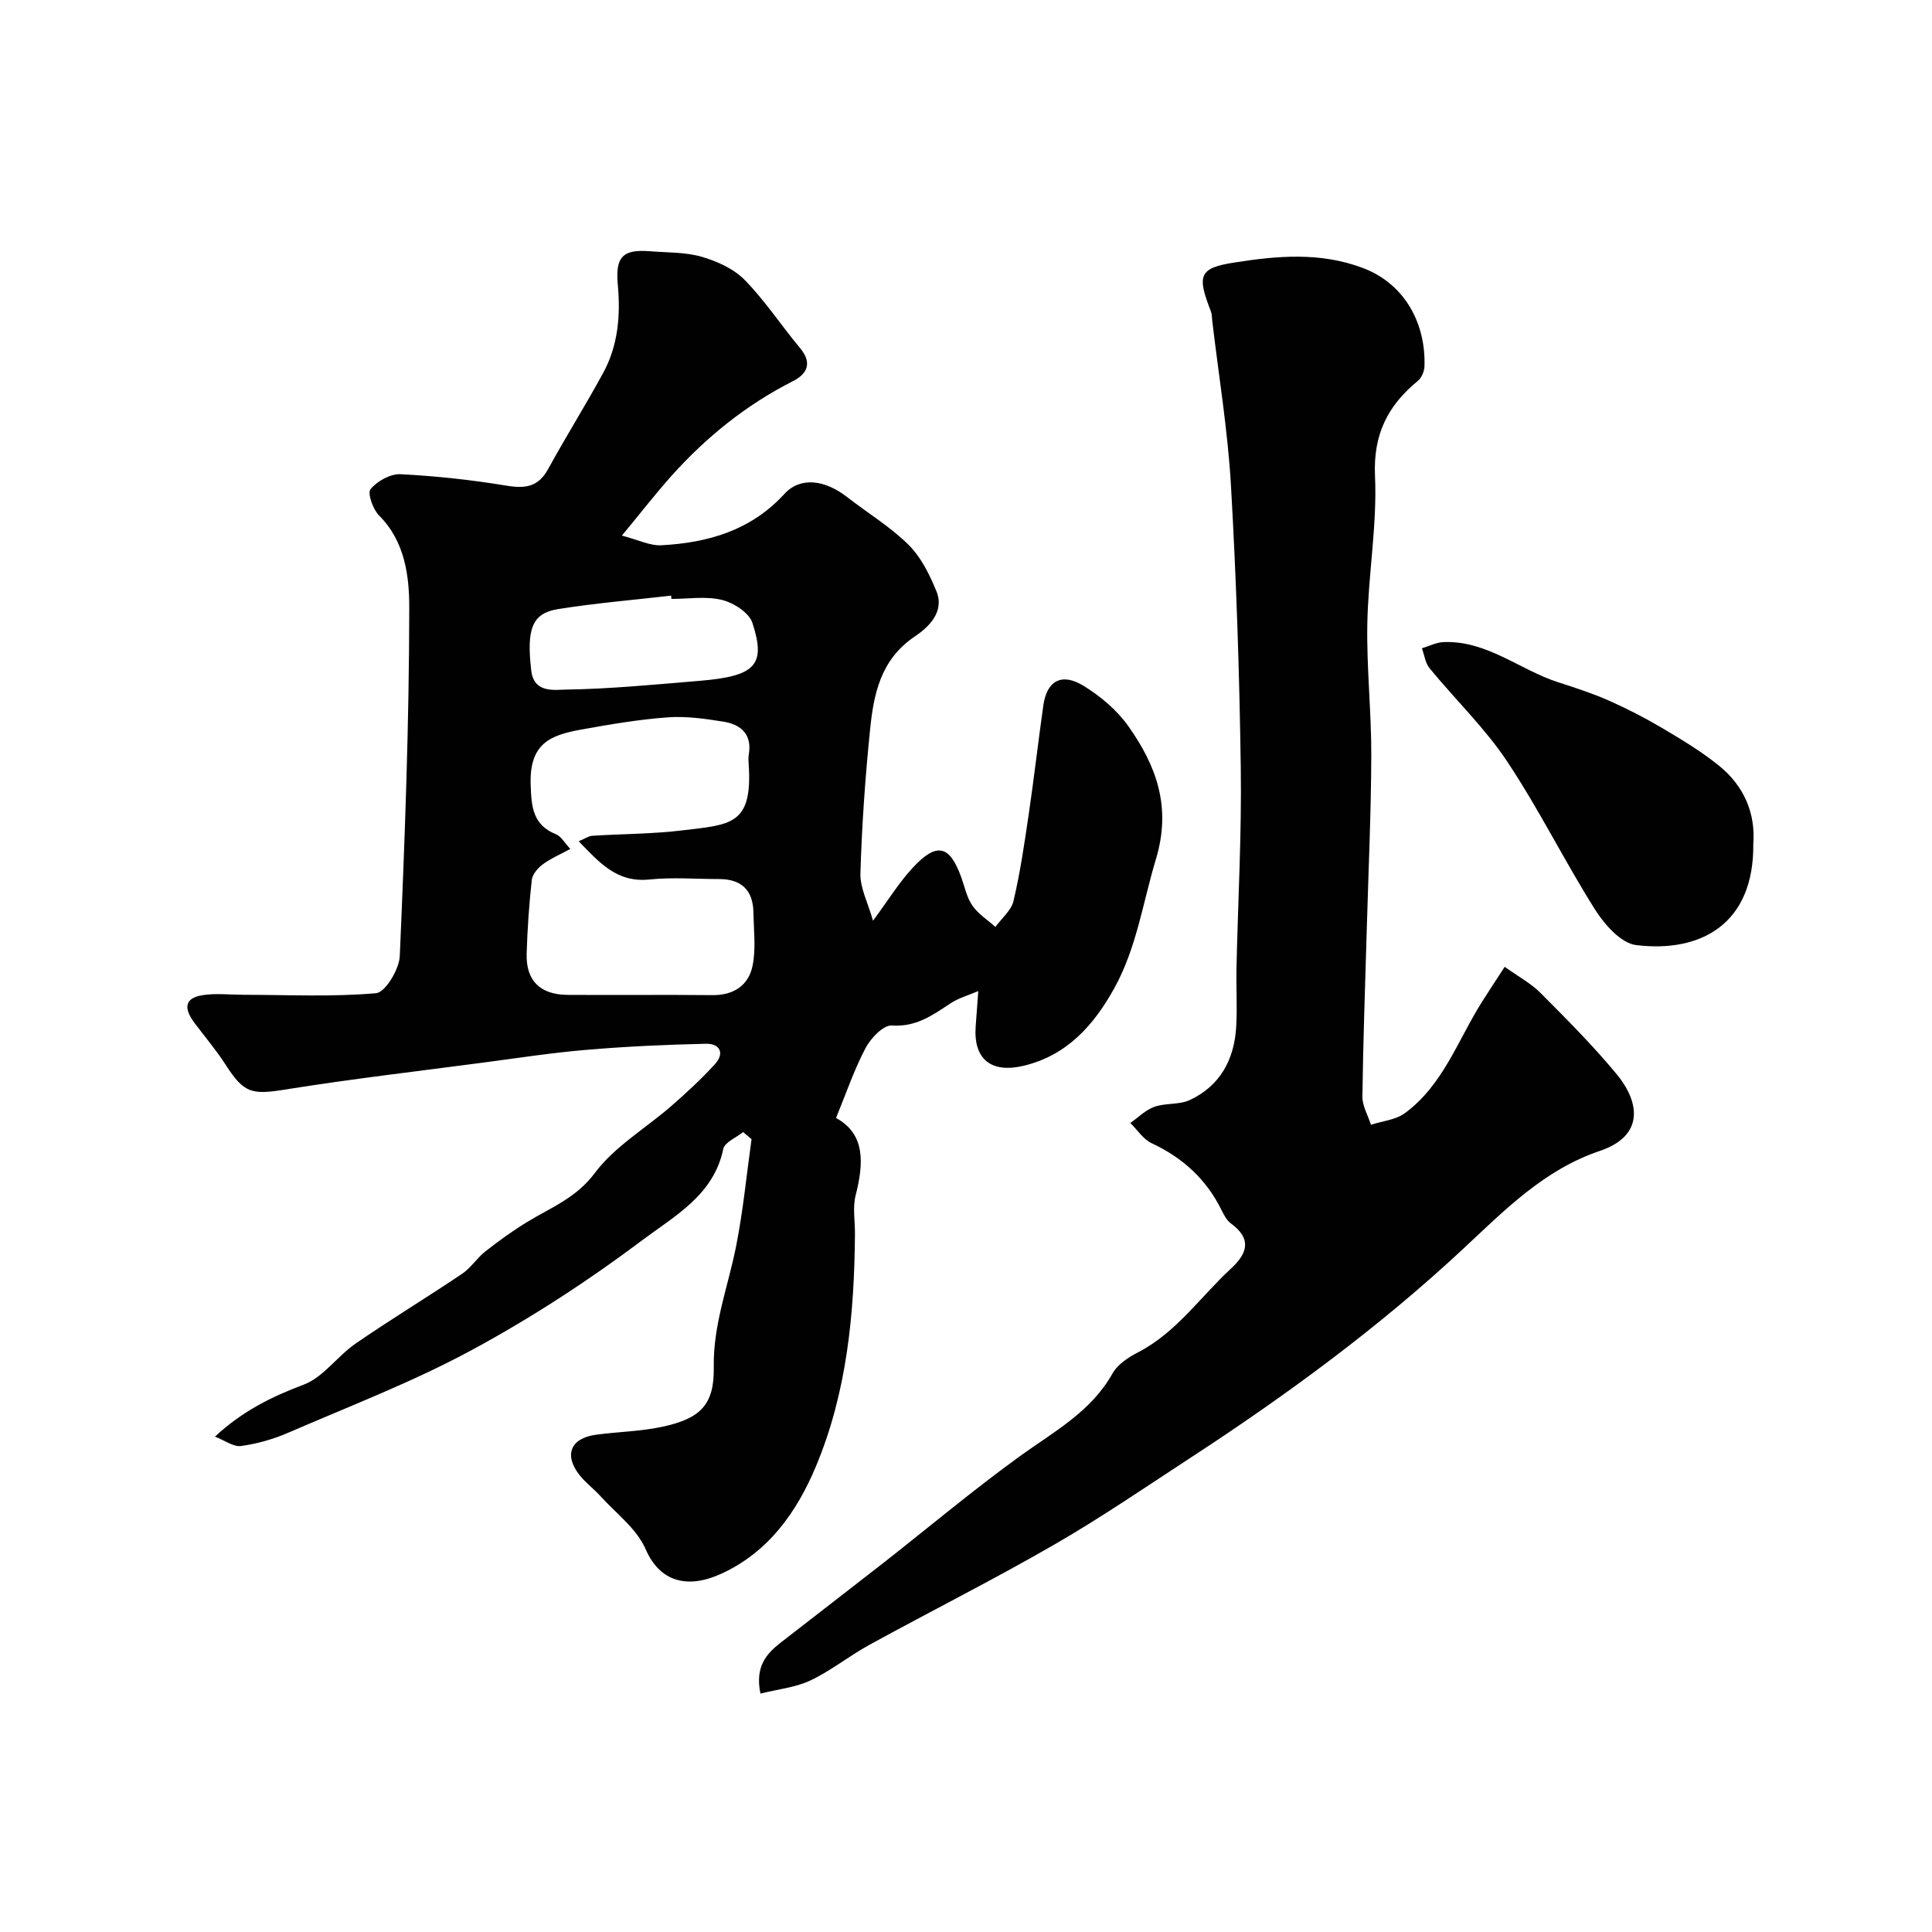 <svg enable-background="new 0 0 400 400" viewBox="0 0 400 400" xmlns="http://www.w3.org/2000/svg"><g fill="#010102"><path d="m153.85 234.38c-1.42 1.16-3.82 2.11-4.11 3.51-1.97 9.56-10.12 13.89-16.72 18.85-11.18 8.4-23.02 16.11-35.32 22.76-12.2 6.6-25.26 11.6-38.02 17.13-3.09 1.34-6.44 2.29-9.77 2.75-1.55.22-3.33-1.14-5.41-1.94 5.67-5.27 11.71-8.26 18.37-10.76 4.07-1.53 6.97-5.9 10.74-8.5 7.24-4.99 14.78-9.55 22.07-14.46 1.82-1.22 3.07-3.27 4.82-4.64 2.79-2.19 5.68-4.28 8.71-6.12 4.9-2.99 10.09-4.93 13.93-10.09 4.11-5.51 10.56-9.27 15.88-13.91 3.12-2.72 6.17-5.55 8.97-8.6 2.12-2.31 1.05-4.33-1.84-4.26-8.25.18-16.52.56-24.74 1.26-7.17.6-14.3 1.71-21.45 2.65-13.63 1.8-27.29 3.38-40.85 5.56-6.97 1.12-8.59.81-12.39-5.12-1.94-3.02-4.29-5.78-6.45-8.66-1.97-2.62-2.45-5.08 1.6-5.74 2.78-.45 5.68-.1 8.53-.09 9.16.01 18.37.47 27.46-.33 1.92-.17 4.79-4.94 4.91-7.69 1.04-24.01 1.94-48.05 1.96-72.08.01-6.52-.85-13.75-6.25-19.13-1.27-1.27-2.44-4.63-1.76-5.46 1.37-1.66 4.11-3.19 6.19-3.09 7.34.37 14.69 1.17 21.95 2.37 3.89.64 6.59.28 8.62-3.43 3.68-6.73 7.77-13.23 11.43-19.97 3.07-5.66 3.58-11.88 3-18.21-.53-5.76 1.01-7.37 6.68-6.92 3.6.29 7.34.16 10.75 1.16 3.19.93 6.63 2.5 8.89 4.83 4.21 4.31 7.56 9.44 11.44 14.09 2.58 3.09 1.4 5.35-1.5 6.81-9.68 4.91-17.95 11.58-25.15 19.62-3.26 3.64-6.25 7.51-10.26 12.36 3.43.89 5.84 2.13 8.17 2 9.68-.52 18.55-3.06 25.48-10.64 3.28-3.58 8.34-2.93 12.92.62 4.26 3.31 8.96 6.16 12.77 9.92 2.59 2.56 4.37 6.18 5.78 9.63 1.76 4.3-1.73 7.51-4.42 9.31-7.2 4.83-8.59 12.02-9.34 19.51-.99 9.83-1.69 19.71-1.98 29.58-.09 3.03 1.57 6.11 2.61 9.81 3.16-4.27 5.38-7.92 8.24-10.99 4.95-5.33 7.62-4.67 10.02 1.97.72 1.99 1.14 4.19 2.31 5.88 1.2 1.74 3.15 2.97 4.77 4.42 1.29-1.79 3.29-3.41 3.75-5.39 1.38-5.86 2.25-11.85 3.13-17.82 1.11-7.54 1.97-15.11 3.04-22.65.72-5.1 3.78-6.85 8.33-4.06 3.51 2.16 6.93 5.04 9.29 8.38 5.78 8.2 8.95 16.68 5.69 27.51-2.71 8.99-4.01 18.44-8.64 26.76-4.23 7.61-9.77 13.91-18.84 16.04-6.62 1.55-10.32-1.39-9.84-8.12.16-2.25.33-4.51.54-7.37-1.96.85-4.06 1.42-5.79 2.57-3.71 2.46-7.12 4.9-12.11 4.56-1.74-.12-4.36 2.62-5.43 4.66-2.37 4.48-4.01 9.35-6.12 14.49 6.08 3.3 5.76 9.33 4.06 16.02-.64 2.51-.12 5.31-.14 7.97-.13 16.47-1.64 32.74-8.07 48.11-3.98 9.52-9.85 17.77-19.55 22.23-7.01 3.23-12.75 1.77-15.72-5.06-1.84-4.24-6.13-7.42-9.39-11.02-1.34-1.48-2.99-2.69-4.23-4.24-3.37-4.21-1.96-7.73 3.38-8.44 4.54-.61 9.18-.68 13.64-1.63 7.83-1.68 10.85-4.46 10.71-12.36-.15-8.8 2.96-16.68 4.61-24.97 1.46-7.33 2.17-14.81 3.21-22.23-.58-.5-1.16-.99-1.75-1.47zm-35.77-58.62c-2.05 1.12-4.03 1.95-5.7 3.19-1.03.76-2.15 2.07-2.28 3.24-.56 5.06-.91 10.16-1.06 15.25-.17 5.59 2.78 8.5 8.49 8.54 9.98.06 19.96-.05 29.95.05 4.44.05 7.52-2.03 8.34-6.12.71-3.53.23-7.31.17-10.98-.07-4.6-2.46-6.92-7.08-6.93-4.82 0-9.69-.4-14.46.09-6.77.69-10.34-3.5-14.64-7.92 1.35-.56 2.06-1.08 2.8-1.13 6.25-.4 12.55-.37 18.75-1.13 9.82-1.2 14.49-1 13.65-13.63-.04-.66-.1-1.35.01-1.99.74-4.18-1.54-6.28-5.2-6.87-3.82-.62-7.77-1.18-11.6-.9-5.99.44-11.96 1.46-17.89 2.53-6.29 1.14-10.77 2.78-10.46 11.47.16 4.53.42 8.26 5.23 10.2 1.1.45 1.83 1.83 2.98 3.04zm20.94-51.76c-.03-.23-.05-.46-.08-.68-7.81.9-15.66 1.55-23.42 2.79-5.39.87-6.53 4.11-5.53 12.73.55 4.74 4.83 3.96 7.22 3.93 9.18-.14 18.35-1.04 27.51-1.8 11.69-.96 13.93-3.22 11.05-12.03-.69-2.11-3.91-4.15-6.33-4.74-3.28-.8-6.92-.2-10.42-.2z"/><path d="m157.44 350.64c-1.15-5.57 1.21-8.23 4.2-10.56 7.1-5.52 14.23-11.01 21.32-16.55 9.41-7.37 18.57-15.08 28.25-22.08 7.02-5.07 14.69-9.16 19.15-17.13 1.04-1.86 3.28-3.31 5.27-4.34 7.97-4.13 12.92-11.52 19.28-17.38 3.41-3.15 4.25-6.14-.04-9.28-.87-.63-1.46-1.76-1.96-2.77-3.14-6.39-8.03-10.85-14.47-13.86-1.74-.81-2.96-2.76-4.42-4.19 1.65-1.15 3.16-2.7 4.99-3.35 2.31-.82 5.12-.38 7.3-1.39 6.36-2.96 9.26-8.46 9.64-15.28.22-3.99-.03-8 .05-12 .3-13.77 1.08-27.54.89-41.3-.27-19.54-.91-39.09-2.03-58.59-.65-11.43-2.54-22.79-3.88-34.18-.08-.65-.05-1.35-.28-1.95-2.89-7.41-2.49-8.95 4.75-10.09 8.87-1.4 17.8-2.24 26.68 1.1 8.95 3.37 13.1 11.8 12.79 20.39-.04 1.02-.58 2.35-1.35 2.98-6.25 5.12-9.28 11.09-8.89 19.7.46 10.15-1.4 20.38-1.59 30.59-.17 9.09.85 18.2.82 27.3-.04 11.93-.59 23.87-.93 35.8-.33 11.6-.76 23.2-.91 34.8-.02 1.94 1.15 3.89 1.77 5.84 2.36-.77 5.11-1 7.01-2.39 7.97-5.85 11.02-15.25 16.07-23.2 1.38-2.18 2.8-4.33 4.61-7.11 2.85 2.04 5.45 3.42 7.43 5.42 5.42 5.45 10.88 10.91 15.77 16.83 4.66 5.63 5.89 12.7-3.52 15.87-11.48 3.87-19.66 12.23-28.17 20.17-17.43 16.27-36.56 30.3-56.49 43.31-9.39 6.13-18.67 12.49-28.37 18.08-12.56 7.24-25.53 13.76-38.24 20.73-4.14 2.27-7.88 5.32-12.13 7.33-3.07 1.46-6.7 1.81-10.37 2.73z"/><path d="m363 174.72c.18 16.67-10.96 22.58-24.26 20.95-3.13-.38-6.54-4.25-8.5-7.35-6.34-10.05-11.62-20.79-18.2-30.67-4.61-6.92-10.74-12.81-16.05-19.28-.89-1.09-1.09-2.75-1.6-4.15 1.48-.44 2.95-1.21 4.44-1.28 9-.38 15.78 5.74 23.78 8.32 3.54 1.14 7.1 2.29 10.49 3.79 3.81 1.69 7.54 3.61 11.13 5.74 4.03 2.39 8.09 4.83 11.71 7.77 5.13 4.17 7.55 9.81 7.06 16.16z"/></g></svg>
